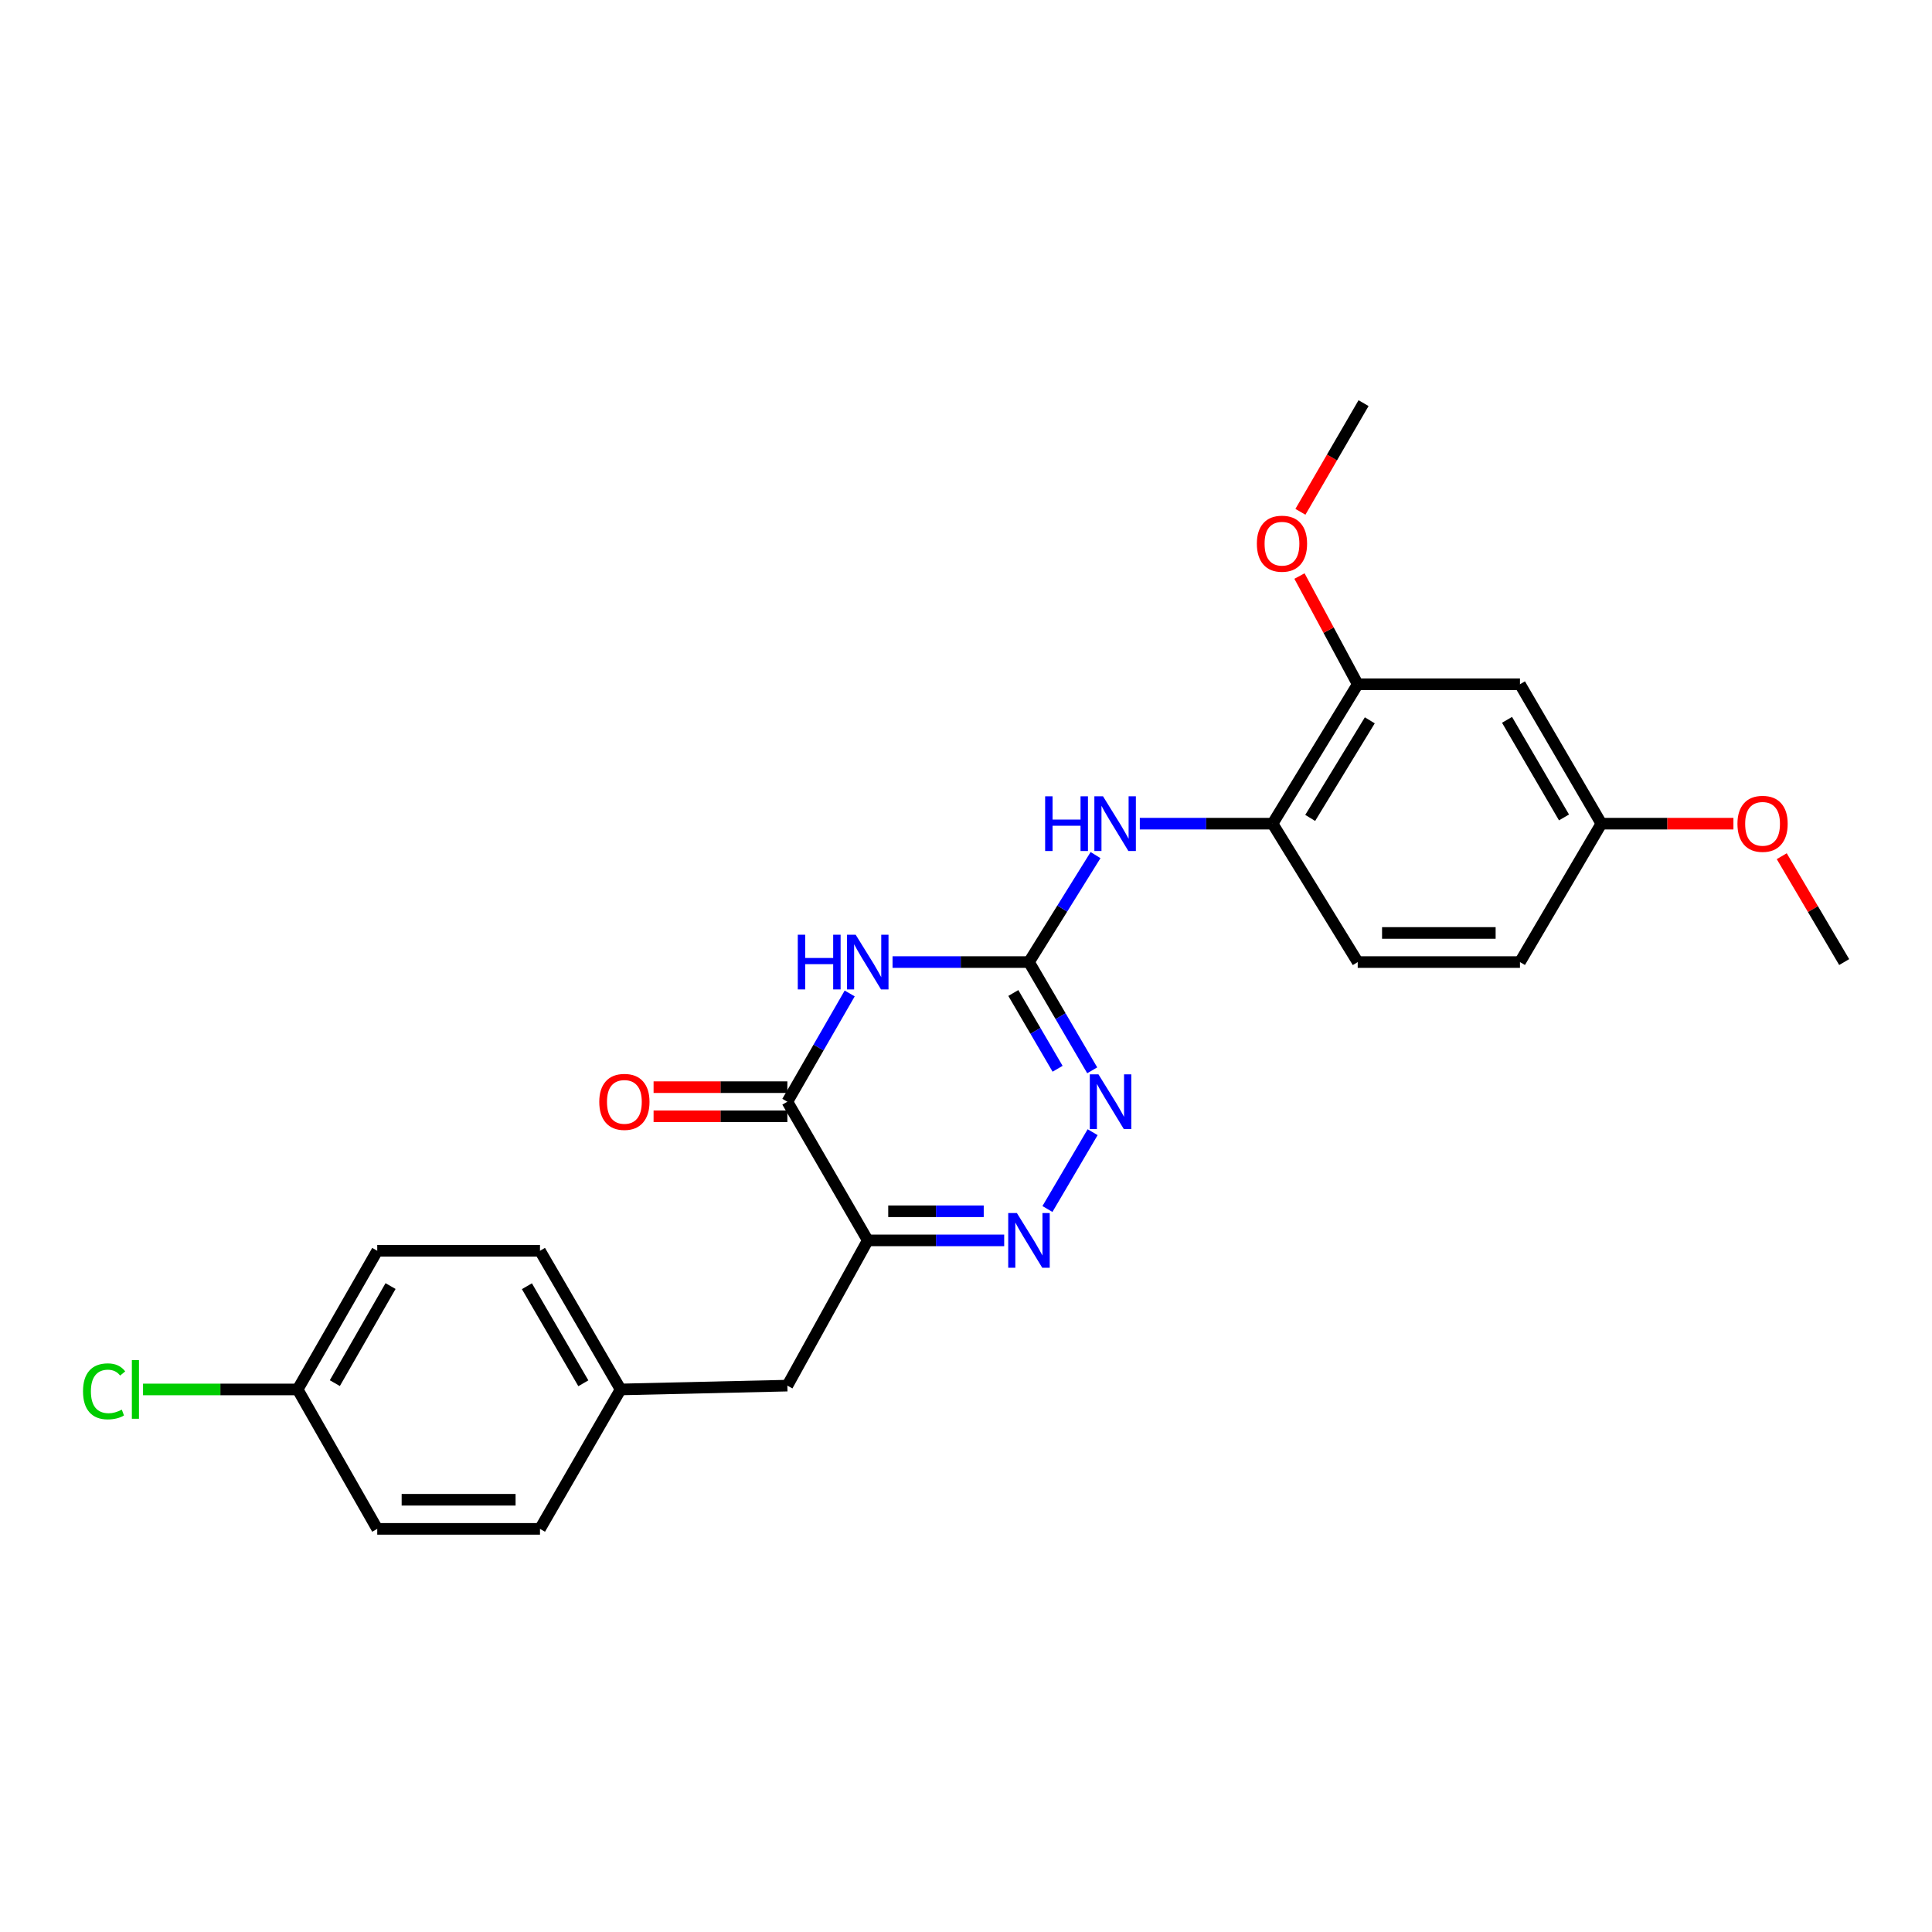 <?xml version='1.0' encoding='iso-8859-1'?>
<svg version='1.1' baseProfile='full'
              xmlns='http://www.w3.org/2000/svg'
                      xmlns:rdkit='http://www.rdkit.org/xml'
                      xmlns:xlink='http://www.w3.org/1999/xlink'
                  xml:space='preserve'
width='1000px' height='1000px' viewBox='0 0 1000 1000'>
<!-- END OF HEADER -->
<rect style='opacity:1.0;fill:#FFFFFF;stroke:none' width='1000' height='1000' x='0' y='0'> </rect>
<path class='bond-0' d='M 461.979,497.966 L 497.287,497.966' style='fill:none;fill-rule:evenodd;stroke:#0000FF;stroke-width:6px;stroke-linecap:butt;stroke-linejoin:miter;stroke-opacity:1' />
<path class='bond-0' d='M 497.287,497.966 L 532.595,497.966' style='fill:none;fill-rule:evenodd;stroke:#000000;stroke-width:6px;stroke-linecap:butt;stroke-linejoin:miter;stroke-opacity:1' />
<path class='bond-2' d='M 439.8,514.211 L 423.668,542.23' style='fill:none;fill-rule:evenodd;stroke:#0000FF;stroke-width:6px;stroke-linecap:butt;stroke-linejoin:miter;stroke-opacity:1' />
<path class='bond-2' d='M 423.668,542.23 L 407.536,570.248' style='fill:none;fill-rule:evenodd;stroke:#000000;stroke-width:6px;stroke-linecap:butt;stroke-linejoin:miter;stroke-opacity:1' />
<path class='bond-4' d='M 532.595,497.966 L 548.961,525.981' style='fill:none;fill-rule:evenodd;stroke:#000000;stroke-width:6px;stroke-linecap:butt;stroke-linejoin:miter;stroke-opacity:1' />
<path class='bond-4' d='M 548.961,525.981 L 565.328,553.995' style='fill:none;fill-rule:evenodd;stroke:#0000FF;stroke-width:6px;stroke-linecap:butt;stroke-linejoin:miter;stroke-opacity:1' />
<path class='bond-4' d='M 524.493,513.972 L 535.95,533.582' style='fill:none;fill-rule:evenodd;stroke:#000000;stroke-width:6px;stroke-linecap:butt;stroke-linejoin:miter;stroke-opacity:1' />
<path class='bond-4' d='M 535.95,533.582 L 547.406,553.192' style='fill:none;fill-rule:evenodd;stroke:#0000FF;stroke-width:6px;stroke-linecap:butt;stroke-linejoin:miter;stroke-opacity:1' />
<path class='bond-5' d='M 532.595,497.966 L 549.826,470.281' style='fill:none;fill-rule:evenodd;stroke:#000000;stroke-width:6px;stroke-linecap:butt;stroke-linejoin:miter;stroke-opacity:1' />
<path class='bond-5' d='M 549.826,470.281 L 567.057,442.597' style='fill:none;fill-rule:evenodd;stroke:#0000FF;stroke-width:6px;stroke-linecap:butt;stroke-linejoin:miter;stroke-opacity:1' />
<path class='bond-1' d='M 449.153,642.02 L 407.536,570.248' style='fill:none;fill-rule:evenodd;stroke:#000000;stroke-width:6px;stroke-linecap:butt;stroke-linejoin:miter;stroke-opacity:1' />
<path class='bond-3' d='M 449.153,642.02 L 484.461,642.02' style='fill:none;fill-rule:evenodd;stroke:#000000;stroke-width:6px;stroke-linecap:butt;stroke-linejoin:miter;stroke-opacity:1' />
<path class='bond-3' d='M 484.461,642.02 L 519.769,642.02' style='fill:none;fill-rule:evenodd;stroke:#0000FF;stroke-width:6px;stroke-linecap:butt;stroke-linejoin:miter;stroke-opacity:1' />
<path class='bond-3' d='M 459.745,626.951 L 484.461,626.951' style='fill:none;fill-rule:evenodd;stroke:#000000;stroke-width:6px;stroke-linecap:butt;stroke-linejoin:miter;stroke-opacity:1' />
<path class='bond-3' d='M 484.461,626.951 L 509.177,626.951' style='fill:none;fill-rule:evenodd;stroke:#0000FF;stroke-width:6px;stroke-linecap:butt;stroke-linejoin:miter;stroke-opacity:1' />
<path class='bond-9' d='M 449.153,642.02 L 407.536,717.2' style='fill:none;fill-rule:evenodd;stroke:#000000;stroke-width:6px;stroke-linecap:butt;stroke-linejoin:miter;stroke-opacity:1' />
<path class='bond-10' d='M 407.536,562.714 L 372.913,562.714' style='fill:none;fill-rule:evenodd;stroke:#000000;stroke-width:6px;stroke-linecap:butt;stroke-linejoin:miter;stroke-opacity:1' />
<path class='bond-10' d='M 372.913,562.714 L 338.29,562.714' style='fill:none;fill-rule:evenodd;stroke:#FF0000;stroke-width:6px;stroke-linecap:butt;stroke-linejoin:miter;stroke-opacity:1' />
<path class='bond-10' d='M 407.536,577.783 L 372.913,577.783' style='fill:none;fill-rule:evenodd;stroke:#000000;stroke-width:6px;stroke-linecap:butt;stroke-linejoin:miter;stroke-opacity:1' />
<path class='bond-10' d='M 372.913,577.783 L 338.29,577.783' style='fill:none;fill-rule:evenodd;stroke:#FF0000;stroke-width:6px;stroke-linecap:butt;stroke-linejoin:miter;stroke-opacity:1' />
<path class='bond-25' d='M 542.151,625.778 L 565.544,586.019' style='fill:none;fill-rule:evenodd;stroke:#0000FF;stroke-width:6px;stroke-linecap:butt;stroke-linejoin:miter;stroke-opacity:1' />
<path class='bond-6' d='M 589.961,426.328 L 624.322,426.328' style='fill:none;fill-rule:evenodd;stroke:#0000FF;stroke-width:6px;stroke-linecap:butt;stroke-linejoin:miter;stroke-opacity:1' />
<path class='bond-6' d='M 624.322,426.328 L 658.684,426.328' style='fill:none;fill-rule:evenodd;stroke:#000000;stroke-width:6px;stroke-linecap:butt;stroke-linejoin:miter;stroke-opacity:1' />
<path class='bond-7' d='M 658.684,426.328 L 702.753,354.162' style='fill:none;fill-rule:evenodd;stroke:#000000;stroke-width:6px;stroke-linecap:butt;stroke-linejoin:miter;stroke-opacity:1' />
<path class='bond-7' d='M 678.155,423.357 L 709.004,372.841' style='fill:none;fill-rule:evenodd;stroke:#000000;stroke-width:6px;stroke-linecap:butt;stroke-linejoin:miter;stroke-opacity:1' />
<path class='bond-11' d='M 658.684,426.328 L 702.753,497.966' style='fill:none;fill-rule:evenodd;stroke:#000000;stroke-width:6px;stroke-linecap:butt;stroke-linejoin:miter;stroke-opacity:1' />
<path class='bond-8' d='M 702.753,354.162 L 786.731,354.162' style='fill:none;fill-rule:evenodd;stroke:#000000;stroke-width:6px;stroke-linecap:butt;stroke-linejoin:miter;stroke-opacity:1' />
<path class='bond-16' d='M 702.753,354.162 L 687.68,326.163' style='fill:none;fill-rule:evenodd;stroke:#000000;stroke-width:6px;stroke-linecap:butt;stroke-linejoin:miter;stroke-opacity:1' />
<path class='bond-16' d='M 687.68,326.163 L 672.607,298.163' style='fill:none;fill-rule:evenodd;stroke:#FF0000;stroke-width:6px;stroke-linecap:butt;stroke-linejoin:miter;stroke-opacity:1' />
<path class='bond-27' d='M 786.731,354.162 L 828.859,426.328' style='fill:none;fill-rule:evenodd;stroke:#000000;stroke-width:6px;stroke-linecap:butt;stroke-linejoin:miter;stroke-opacity:1' />
<path class='bond-27' d='M 780.036,372.584 L 809.525,423.1' style='fill:none;fill-rule:evenodd;stroke:#000000;stroke-width:6px;stroke-linecap:butt;stroke-linejoin:miter;stroke-opacity:1' />
<path class='bond-13' d='M 407.536,717.2 L 321.222,719.175' style='fill:none;fill-rule:evenodd;stroke:#000000;stroke-width:6px;stroke-linecap:butt;stroke-linejoin:miter;stroke-opacity:1' />
<path class='bond-15' d='M 702.753,497.966 L 786.731,497.966' style='fill:none;fill-rule:evenodd;stroke:#000000;stroke-width:6px;stroke-linecap:butt;stroke-linejoin:miter;stroke-opacity:1' />
<path class='bond-15' d='M 715.35,482.896 L 774.135,482.896' style='fill:none;fill-rule:evenodd;stroke:#000000;stroke-width:6px;stroke-linecap:butt;stroke-linejoin:miter;stroke-opacity:1' />
<path class='bond-12' d='M 828.859,426.328 L 786.731,497.966' style='fill:none;fill-rule:evenodd;stroke:#000000;stroke-width:6px;stroke-linecap:butt;stroke-linejoin:miter;stroke-opacity:1' />
<path class='bond-22' d='M 828.859,426.328 L 863.037,426.328' style='fill:none;fill-rule:evenodd;stroke:#000000;stroke-width:6px;stroke-linecap:butt;stroke-linejoin:miter;stroke-opacity:1' />
<path class='bond-22' d='M 863.037,426.328 L 897.215,426.328' style='fill:none;fill-rule:evenodd;stroke:#FF0000;stroke-width:6px;stroke-linecap:butt;stroke-linejoin:miter;stroke-opacity:1' />
<path class='bond-18' d='M 321.222,719.175 L 279.497,791.341' style='fill:none;fill-rule:evenodd;stroke:#000000;stroke-width:6px;stroke-linecap:butt;stroke-linejoin:miter;stroke-opacity:1' />
<path class='bond-19' d='M 321.222,719.175 L 279.497,647.403' style='fill:none;fill-rule:evenodd;stroke:#000000;stroke-width:6px;stroke-linecap:butt;stroke-linejoin:miter;stroke-opacity:1' />
<path class='bond-19' d='M 301.936,715.983 L 272.728,665.743' style='fill:none;fill-rule:evenodd;stroke:#000000;stroke-width:6px;stroke-linecap:butt;stroke-linejoin:miter;stroke-opacity:1' />
<path class='bond-14' d='M 154.061,719.175 L 195.259,647.403' style='fill:none;fill-rule:evenodd;stroke:#000000;stroke-width:6px;stroke-linecap:butt;stroke-linejoin:miter;stroke-opacity:1' />
<path class='bond-14' d='M 173.31,715.912 L 202.149,665.671' style='fill:none;fill-rule:evenodd;stroke:#000000;stroke-width:6px;stroke-linecap:butt;stroke-linejoin:miter;stroke-opacity:1' />
<path class='bond-17' d='M 154.061,719.175 L 114.046,719.175' style='fill:none;fill-rule:evenodd;stroke:#000000;stroke-width:6px;stroke-linecap:butt;stroke-linejoin:miter;stroke-opacity:1' />
<path class='bond-17' d='M 114.046,719.175 L 74.031,719.175' style='fill:none;fill-rule:evenodd;stroke:#00CC00;stroke-width:6px;stroke-linecap:butt;stroke-linejoin:miter;stroke-opacity:1' />
<path class='bond-26' d='M 154.061,719.175 L 195.259,791.341' style='fill:none;fill-rule:evenodd;stroke:#000000;stroke-width:6px;stroke-linecap:butt;stroke-linejoin:miter;stroke-opacity:1' />
<path class='bond-23' d='M 673.089,264.914 L 689.432,236.787' style='fill:none;fill-rule:evenodd;stroke:#FF0000;stroke-width:6px;stroke-linecap:butt;stroke-linejoin:miter;stroke-opacity:1' />
<path class='bond-23' d='M 689.432,236.787 L 705.775,208.659' style='fill:none;fill-rule:evenodd;stroke:#000000;stroke-width:6px;stroke-linecap:butt;stroke-linejoin:miter;stroke-opacity:1' />
<path class='bond-20' d='M 279.497,791.341 L 195.259,791.341' style='fill:none;fill-rule:evenodd;stroke:#000000;stroke-width:6px;stroke-linecap:butt;stroke-linejoin:miter;stroke-opacity:1' />
<path class='bond-20' d='M 266.861,776.272 L 207.895,776.272' style='fill:none;fill-rule:evenodd;stroke:#000000;stroke-width:6px;stroke-linecap:butt;stroke-linejoin:miter;stroke-opacity:1' />
<path class='bond-21' d='M 279.497,647.403 L 195.259,647.403' style='fill:none;fill-rule:evenodd;stroke:#000000;stroke-width:6px;stroke-linecap:butt;stroke-linejoin:miter;stroke-opacity:1' />
<path class='bond-24' d='M 922.231,443.167 L 938.388,470.566' style='fill:none;fill-rule:evenodd;stroke:#FF0000;stroke-width:6px;stroke-linecap:butt;stroke-linejoin:miter;stroke-opacity:1' />
<path class='bond-24' d='M 938.388,470.566 L 954.545,497.966' style='fill:none;fill-rule:evenodd;stroke:#000000;stroke-width:6px;stroke-linecap:butt;stroke-linejoin:miter;stroke-opacity:1' />
<path  class='atom-0' d='M 412.933 483.806
L 416.773 483.806
L 416.773 495.846
L 431.253 495.846
L 431.253 483.806
L 435.093 483.806
L 435.093 512.126
L 431.253 512.126
L 431.253 499.046
L 416.773 499.046
L 416.773 512.126
L 412.933 512.126
L 412.933 483.806
' fill='#0000FF'/>
<path  class='atom-0' d='M 442.893 483.806
L 452.173 498.806
Q 453.093 500.286, 454.573 502.966
Q 456.053 505.646, 456.133 505.806
L 456.133 483.806
L 459.893 483.806
L 459.893 512.126
L 456.013 512.126
L 446.053 495.726
Q 444.893 493.806, 443.653 491.606
Q 442.453 489.406, 442.093 488.726
L 442.093 512.126
L 438.413 512.126
L 438.413 483.806
L 442.893 483.806
' fill='#0000FF'/>
<path  class='atom-4' d='M 526.335 627.86
L 535.615 642.86
Q 536.535 644.34, 538.015 647.02
Q 539.495 649.7, 539.575 649.86
L 539.575 627.86
L 543.335 627.86
L 543.335 656.18
L 539.455 656.18
L 529.495 639.78
Q 528.335 637.86, 527.095 635.66
Q 525.895 633.46, 525.535 632.78
L 525.535 656.18
L 521.855 656.18
L 521.855 627.86
L 526.335 627.86
' fill='#0000FF'/>
<path  class='atom-5' d='M 568.563 556.088
L 577.843 571.088
Q 578.763 572.568, 580.243 575.248
Q 581.723 577.928, 581.803 578.088
L 581.803 556.088
L 585.563 556.088
L 585.563 584.408
L 581.683 584.408
L 571.723 568.008
Q 570.563 566.088, 569.323 563.888
Q 568.123 561.688, 567.763 561.008
L 567.763 584.408
L 564.083 584.408
L 564.083 556.088
L 568.563 556.088
' fill='#0000FF'/>
<path  class='atom-6' d='M 540.964 412.168
L 544.804 412.168
L 544.804 424.208
L 559.284 424.208
L 559.284 412.168
L 563.124 412.168
L 563.124 440.488
L 559.284 440.488
L 559.284 427.408
L 544.804 427.408
L 544.804 440.488
L 540.964 440.488
L 540.964 412.168
' fill='#0000FF'/>
<path  class='atom-6' d='M 570.924 412.168
L 580.204 427.168
Q 581.124 428.648, 582.604 431.328
Q 584.084 434.008, 584.164 434.168
L 584.164 412.168
L 587.924 412.168
L 587.924 440.488
L 584.044 440.488
L 574.084 424.088
Q 572.924 422.168, 571.684 419.968
Q 570.484 417.768, 570.124 417.088
L 570.124 440.488
L 566.444 440.488
L 566.444 412.168
L 570.924 412.168
' fill='#0000FF'/>
<path  class='atom-11' d='M 310.181 570.328
Q 310.181 563.528, 313.541 559.728
Q 316.901 555.928, 323.181 555.928
Q 329.461 555.928, 332.821 559.728
Q 336.181 563.528, 336.181 570.328
Q 336.181 577.208, 332.781 581.128
Q 329.381 585.008, 323.181 585.008
Q 316.941 585.008, 313.541 581.128
Q 310.181 577.248, 310.181 570.328
M 323.181 581.808
Q 327.501 581.808, 329.821 578.928
Q 332.181 576.008, 332.181 570.328
Q 332.181 564.768, 329.821 561.968
Q 327.501 559.128, 323.181 559.128
Q 318.861 559.128, 316.501 561.928
Q 314.181 564.728, 314.181 570.328
Q 314.181 576.048, 316.501 578.928
Q 318.861 581.808, 323.181 581.808
' fill='#FF0000'/>
<path  class='atom-17' d='M 650.548 281.415
Q 650.548 274.615, 653.908 270.815
Q 657.268 267.015, 663.548 267.015
Q 669.828 267.015, 673.188 270.815
Q 676.548 274.615, 676.548 281.415
Q 676.548 288.295, 673.148 292.215
Q 669.748 296.095, 663.548 296.095
Q 657.308 296.095, 653.908 292.215
Q 650.548 288.335, 650.548 281.415
M 663.548 292.895
Q 667.868 292.895, 670.188 290.015
Q 672.548 287.095, 672.548 281.415
Q 672.548 275.855, 670.188 273.055
Q 667.868 270.215, 663.548 270.215
Q 659.228 270.215, 656.868 273.015
Q 654.548 275.815, 654.548 281.415
Q 654.548 287.135, 656.868 290.015
Q 659.228 292.895, 663.548 292.895
' fill='#FF0000'/>
<path  class='atom-18' d='M 42.971 720.155
Q 42.971 713.115, 46.251 709.435
Q 49.571 705.715, 55.851 705.715
Q 61.691 705.715, 64.811 709.835
L 62.171 711.995
Q 59.891 708.995, 55.851 708.995
Q 51.571 708.995, 49.291 711.875
Q 47.051 714.715, 47.051 720.155
Q 47.051 725.755, 49.371 728.635
Q 51.731 731.515, 56.291 731.515
Q 59.411 731.515, 63.051 729.635
L 64.171 732.635
Q 62.691 733.595, 60.451 734.155
Q 58.211 734.715, 55.731 734.715
Q 49.571 734.715, 46.251 730.955
Q 42.971 727.195, 42.971 720.155
' fill='#00CC00'/>
<path  class='atom-18' d='M 68.251 703.995
L 71.931 703.995
L 71.931 734.355
L 68.251 734.355
L 68.251 703.995
' fill='#00CC00'/>
<path  class='atom-23' d='M 899.301 426.408
Q 899.301 419.608, 902.661 415.808
Q 906.021 412.008, 912.301 412.008
Q 918.581 412.008, 921.941 415.808
Q 925.301 419.608, 925.301 426.408
Q 925.301 433.288, 921.901 437.208
Q 918.501 441.088, 912.301 441.088
Q 906.061 441.088, 902.661 437.208
Q 899.301 433.328, 899.301 426.408
M 912.301 437.888
Q 916.621 437.888, 918.941 435.008
Q 921.301 432.088, 921.301 426.408
Q 921.301 420.848, 918.941 418.048
Q 916.621 415.208, 912.301 415.208
Q 907.981 415.208, 905.621 418.008
Q 903.301 420.808, 903.301 426.408
Q 903.301 432.128, 905.621 435.008
Q 907.981 437.888, 912.301 437.888
' fill='#FF0000'/>
</svg>
